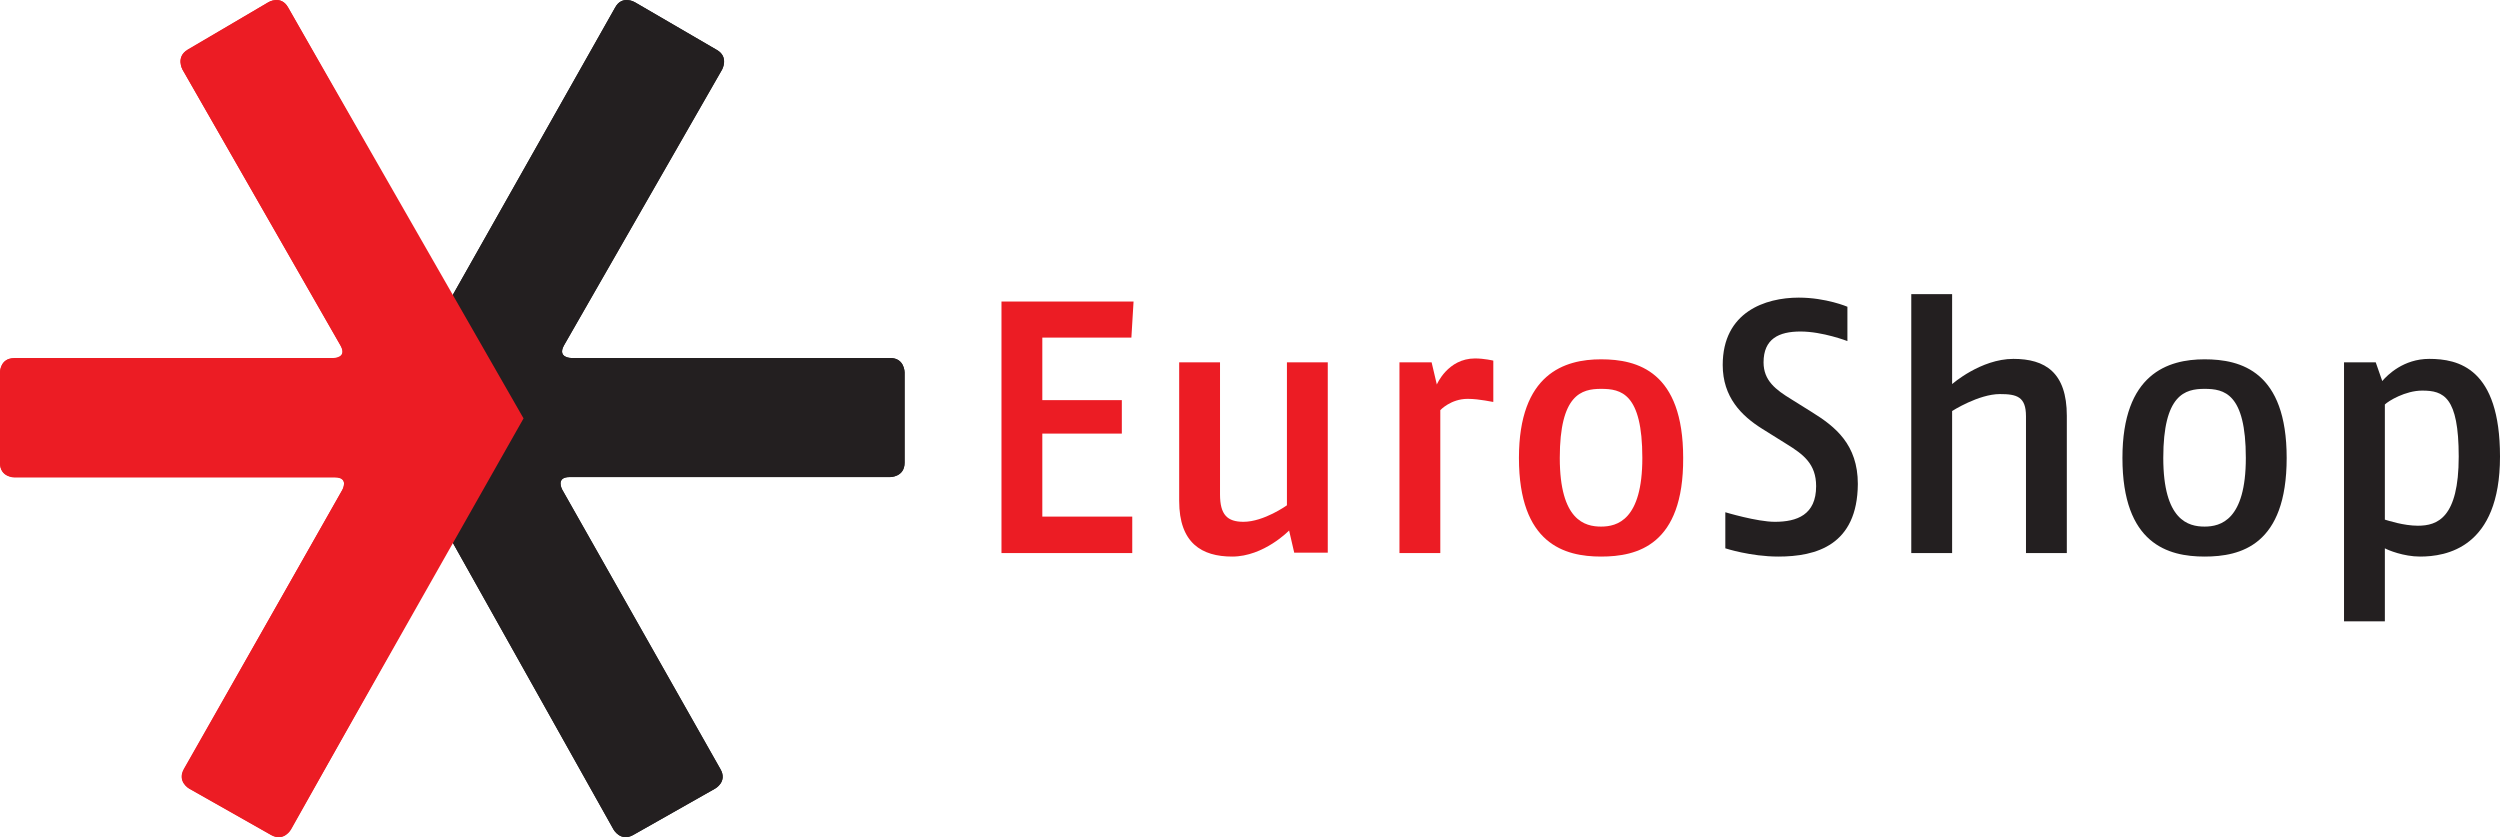 <?xml version="1.0" encoding="utf-8"?>
<!-- Generator: Adobe Illustrator 24.0.1, SVG Export Plug-In . SVG Version: 6.00 Build 0)  -->
<svg version="1.1" id="Igeho_Logo" xmlns="http://www.w3.org/2000/svg" xmlns:xlink="http://www.w3.org/1999/xlink" x="0px" y="0px"
	 viewBox="0 0 575.4 192.7" style="enable-background:new 0 0 575.4 192.7;" xml:space="preserve">
<style type="text/css">
	.st0{clip-path:url(#SVGID_2_);fill:#231F20;}
	.st1{clip-path:url(#SVGID_2_);fill:#EC1C24;}
	.st2{fill:#EC1C24;}
	.st3{fill:#231F20;}
</style>
<g>
	<g>
		<defs>
			<polygon id="SVGID_1_" points="0,192.7 210,192.7 208.2,0 0,0 			"/>
		</defs>
		<clipPath id="SVGID_2_">
			<use xlink:href="#SVGID_1_"  style="overflow:visible;"/>
		</clipPath>
		<path class="st0" d="M89.8,93.4c0,0-1.6,2.9,0,5.8l51.4,91.7c0,0,1.6,2.9,4.5,1.3l18.9-10.7c0,0,2.9-1.6,1.2-4.5l-36.4-64.3
			c0,0-1.6-2.9,1.7-2.9h73.8c0,0,3.3,0,3.3-3.3V85.7c0,0,0-3.3-3.3-3.3h-73.4c0,0-3.3,0-1.7-2.9L166.2,16c0,0,1.6-2.9-1.2-4.5
			l-18.9-11c0,0-2.9-1.7-4.5,1.2L89.8,93.4z"/>
		<path class="st0" d="M89.8,93.4c0,0-1.6,2.9,0,5.8l51.4,91.7c0,0,1.6,2.9,4.5,1.3l18.9-10.7c0,0,2.9-1.6,1.2-4.5l-36.4-64.3
			c0,0-1.6-2.9,1.7-2.9h73.8c0,0,3.3,0,3.3-3.3V85.7c0,0,0-3.3-3.3-3.3h-73.4c0,0-3.3,0-1.7-2.9L166.2,16c0,0,1.6-2.9-1.2-4.5
			l-18.9-11c0,0-2.9-1.7-4.5,1.2L89.8,93.4z"/>
		<path class="st1" d="M118.4,93.5c0,0,1.6,2.9,0,5.7L67,190.9c0,0-1.6,2.9-4.5,1.3l-18.9-10.7c0,0-2.9-1.6-1.2-4.5l36.4-64.3
			c0,0,1.6-2.9-1.7-2.9H3.3c0,0-3.3,0-3.3-3.3V85.7c0,0,0-3.3,3.3-3.3h73.4c0,0,3.3,0,1.7-2.9L42,16c0,0-1.6-2.9,1.2-4.5L61.8,0.5
			c0,0,2.8-1.7,4.5,1.2L118.4,93.5z"/>
		<path class="st1" d="M66.3,1.7c-1.6-2.9-4.5-1.2-4.5-1.2L43.2,11.4C40.4,13.1,42,16,42,16l36.4,63.6c1.6,2.9-1.7,2.9-1.7,2.9H3.3
			C0,82.4,0,85.7,0,85.7v20.9c0,3.3,3.3,3.3,3.3,3.3h73.8c3.3,0,1.7,2.9,1.7,2.9L42.3,177c-1.6,2.9,1.2,4.5,1.2,4.5l18.9,10.7
			c2.9,1.6,4.5-1.3,4.5-1.3l53.6-94.6L66.3,1.7z"/>
	</g>
	<g>
		<g>
			<path class="st2" d="M260.4,77.7h-20.5v14.4h18.3v7.7h-18.3v19.1h20.7v8.4h-30.1V69.4h30.4L260.4,77.7z"/>
			<path class="st2" d="M297.9,127.3l-1.2-5.2c0,0-5.8,6-13.1,6c-7,0-12.2-3.1-12.2-12.8V83.4h9.4v30.4c0,4.7,1.7,6.3,5.4,6.3
				c4.7,0,10-3.8,10-3.8V83.4h9.4v43.8H297.9z"/>
			<path class="st2" d="M337.8,91.8c-3.9,0-6.3,2.6-6.3,2.6v32.9h-9.4V83.4h7.4l1.2,5.1c0,0,2.5-6,8.8-6c2.1,0,4.2,0.5,4.2,0.5v9.5
				C343.8,92.6,340.6,91.8,337.8,91.8z"/>
			<path class="st2" d="M368.5,128.1c-8.4,0-18.9-2.9-18.9-22.7c0-19.4,10.5-22.7,18.9-22.7s18.9,2.8,18.9,22.7
				C387.5,125.5,376.8,128.1,368.5,128.1z M368.5,89.5c-4.5,0-9.5,1.3-9.5,15.9c0,14.4,5.8,15.8,9.5,15.8c3.7,0,9.5-1.5,9.5-15.8
				C378,90.5,373.1,89.5,368.5,89.5z"/>
		</g>
		<g>
			<path class="st3" d="M409.3,128.1c-6.4,0-12.2-1.9-12.2-1.9v-8.3c0,0,7.3,2.2,11.4,2.2c5.1,0,9.5-1.6,9.5-8.2
				c0-5.1-2.9-7.3-6.8-9.7l-5.6-3.5c-4.8-3-9.1-7.3-9.1-14.7c0-12.2,9.8-15.5,17.5-15.5c6.3,0,11.2,2.1,11.2,2.1v7.9
				c0,0-5.7-2.2-10.8-2.2c-5,0-8.5,1.7-8.5,7.1c0,4.2,2.8,6.3,6.4,8.5l4.8,3c5.3,3.3,10.5,7.4,10.5,16.5
				C427.5,125.5,418,128.1,409.3,128.1z"/>
			<path class="st3" d="M466.3,127.3V95.8c0-4.5-2.1-5.1-6-5.1c-4.9,0-11,3.9-11,3.9v32.7h-9.4V67.7h9.4v20.7c0,0,6.6-5.8,14.1-5.8
				c7.3,0,12.3,3.1,12.3,13.1v31.6H466.3z"/>
			<path class="st3" d="M507.4,128.1c-8.4,0-18.9-2.9-18.9-22.7c0-19.4,10.5-22.7,18.9-22.7c8.4,0,18.9,2.8,18.9,22.7
				C526.3,125.5,515.7,128.1,507.4,128.1z M507.4,89.5c-4.5,0-9.5,1.3-9.5,15.9c0,14.4,5.8,15.8,9.5,15.8c3.7,0,9.5-1.5,9.5-15.8
				C516.9,90.5,511.9,89.5,507.4,89.5z"/>
			<path class="st3" d="M557,128.1c-3.8,0-7.4-1.5-8.1-1.9V143h-9.4V83.4h7.3l1.5,4.3c1.2-1.4,4.9-5.1,10.8-5.1
				c6.7,0,16.3,2.1,16.3,22.5C575.4,126.2,562.9,128.1,557,128.1z M557.5,89.9c-3.9,0-7.8,2.4-8.6,3.2v26.5c0.7,0.2,4.3,1.4,7.6,1.4
				c4.5,0,9.4-1.8,9.4-15.9C565.9,91.3,562.4,89.9,557.5,89.9z"/>
		</g>
	</g>
</g>
</svg>
